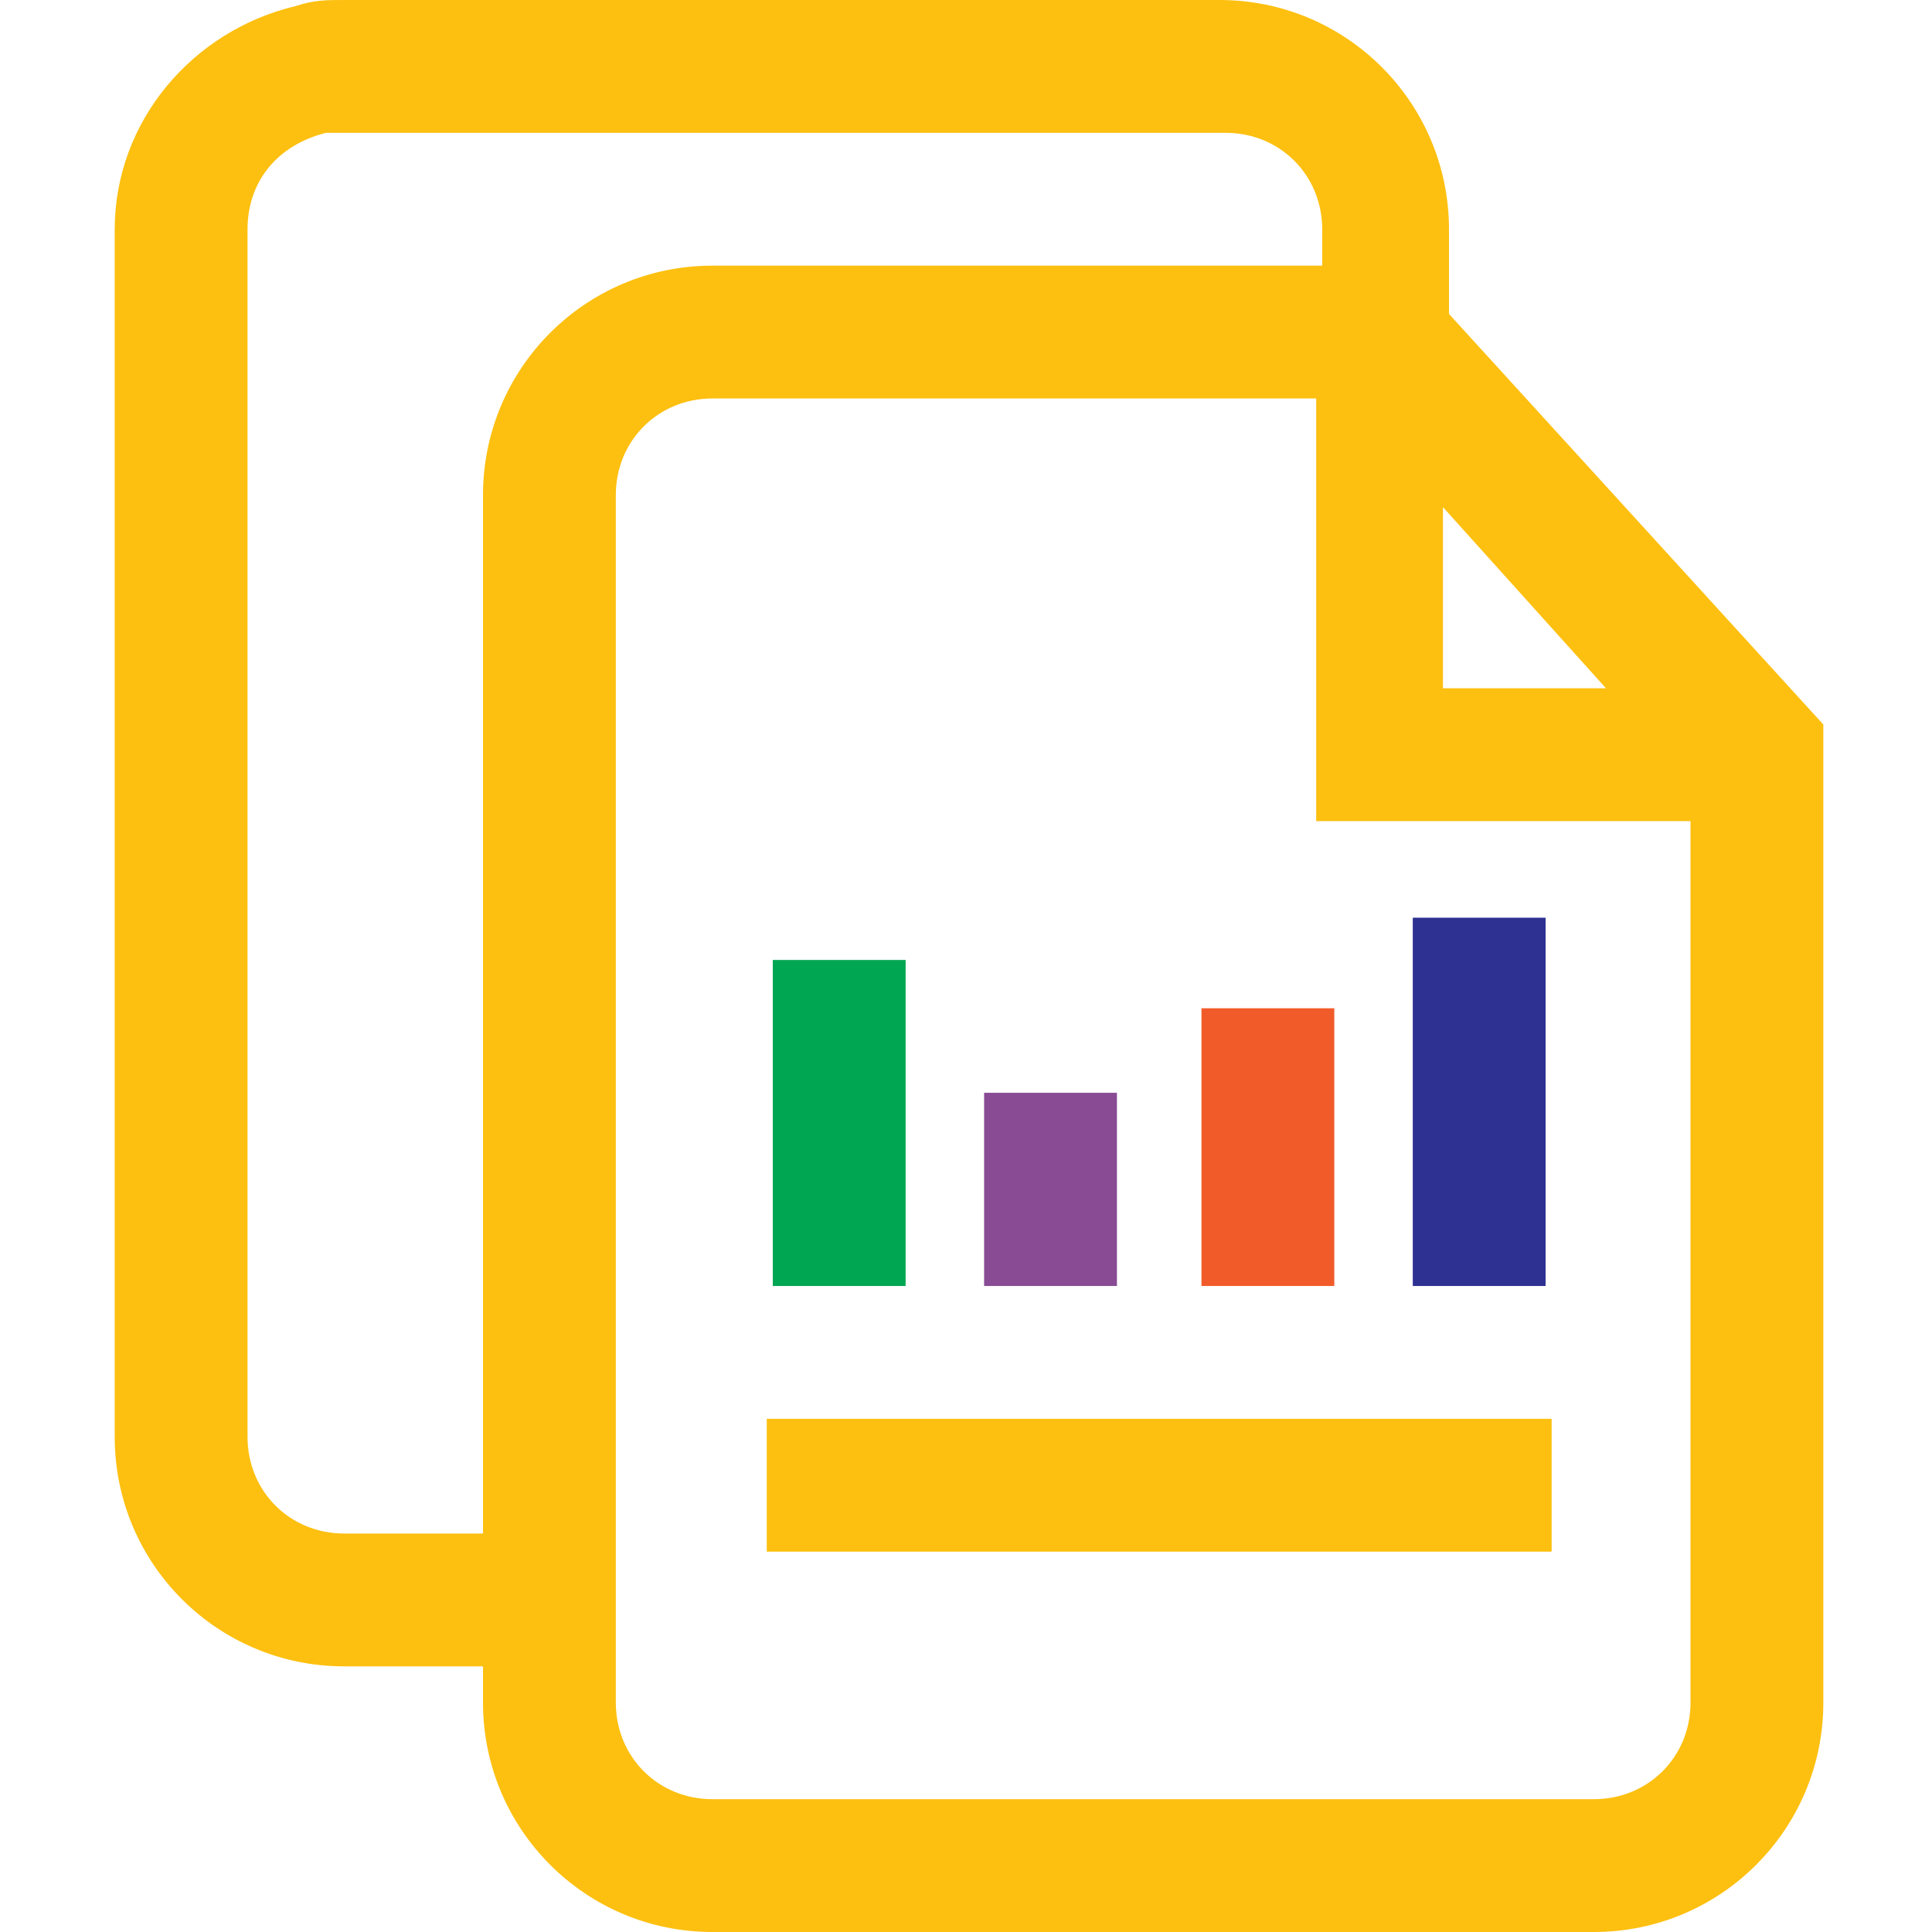 <?xml version="1.0" encoding="utf-8"?>
<!-- Generator: Adobe Illustrator 18.0.0, SVG Export Plug-In . SVG Version: 6.00 Build 0)  -->
<!DOCTYPE svg PUBLIC "-//W3C//DTD SVG 1.1//EN" "http://www.w3.org/Graphics/SVG/1.1/DTD/svg11.dtd">
<svg version="1.1" id="Layer_1" xmlns="http://www.w3.org/2000/svg" xmlns:xlink="http://www.w3.org/1999/xlink" x="0px" y="0px"
	 viewBox="0 0 32 32" enable-background="new 0 0 32 32" xml:space="preserve">
<g>
	<g>
		<path fill="#FDC010" d="M24,5.2V3.8C24,1.7,22.3,0,20.2,0H5.7C5.4,0,5.2,0,4.9,0.1c0,0,0,0,0,0c0,0,0,0,0,0c-1.7,0.4-3,1.9-3,3.7
			v20c0,2.1,1.7,3.8,3.8,3.8H8v0.6c0,2.1,1.7,3.8,3.8,3.8h14.6c2.1,0,3.8-1.7,3.8-3.8V12L24,5.2z M23.9,8.4l2.7,3h-2.7V8.4z M8,8.2
			v17.2H5.7c-0.9,0-1.6-0.7-1.6-1.6v-20c0-0.8,0.5-1.4,1.3-1.6c0,0,0,0,0,0l0,0c0.1,0,0.2,0,0.3,0h14.6c0.9,0,1.6,0.7,1.6,1.6v0.6
			H11.8C9.7,4.4,8,6.1,8,8.2 M28,28.2c0,0.9-0.7,1.6-1.6,1.6H11.8c-0.9,0-1.6-0.7-1.6-1.6v-20c0-0.9,0.7-1.6,1.6-1.6h10v7H28V28.2z"
			/>
	</g>
	<g>
		<rect x="12.7" y="23.5" fill="#FDC010" width="13" height="2.2"/>
	</g>
	<rect x="12.8" y="15.9" fill="#00A651" width="2.2" height="5.4"/>
	<rect x="16.3" y="18.1" fill="#884B94" width="2.2" height="3.2"/>
	<rect x="19.9" y="16.7" fill="#F15B29" width="2.2" height="4.6"/>
	<rect x="23.4" y="15.2" fill="#2E3192" width="2.2" height="6.1"/>
</g>
</svg>
